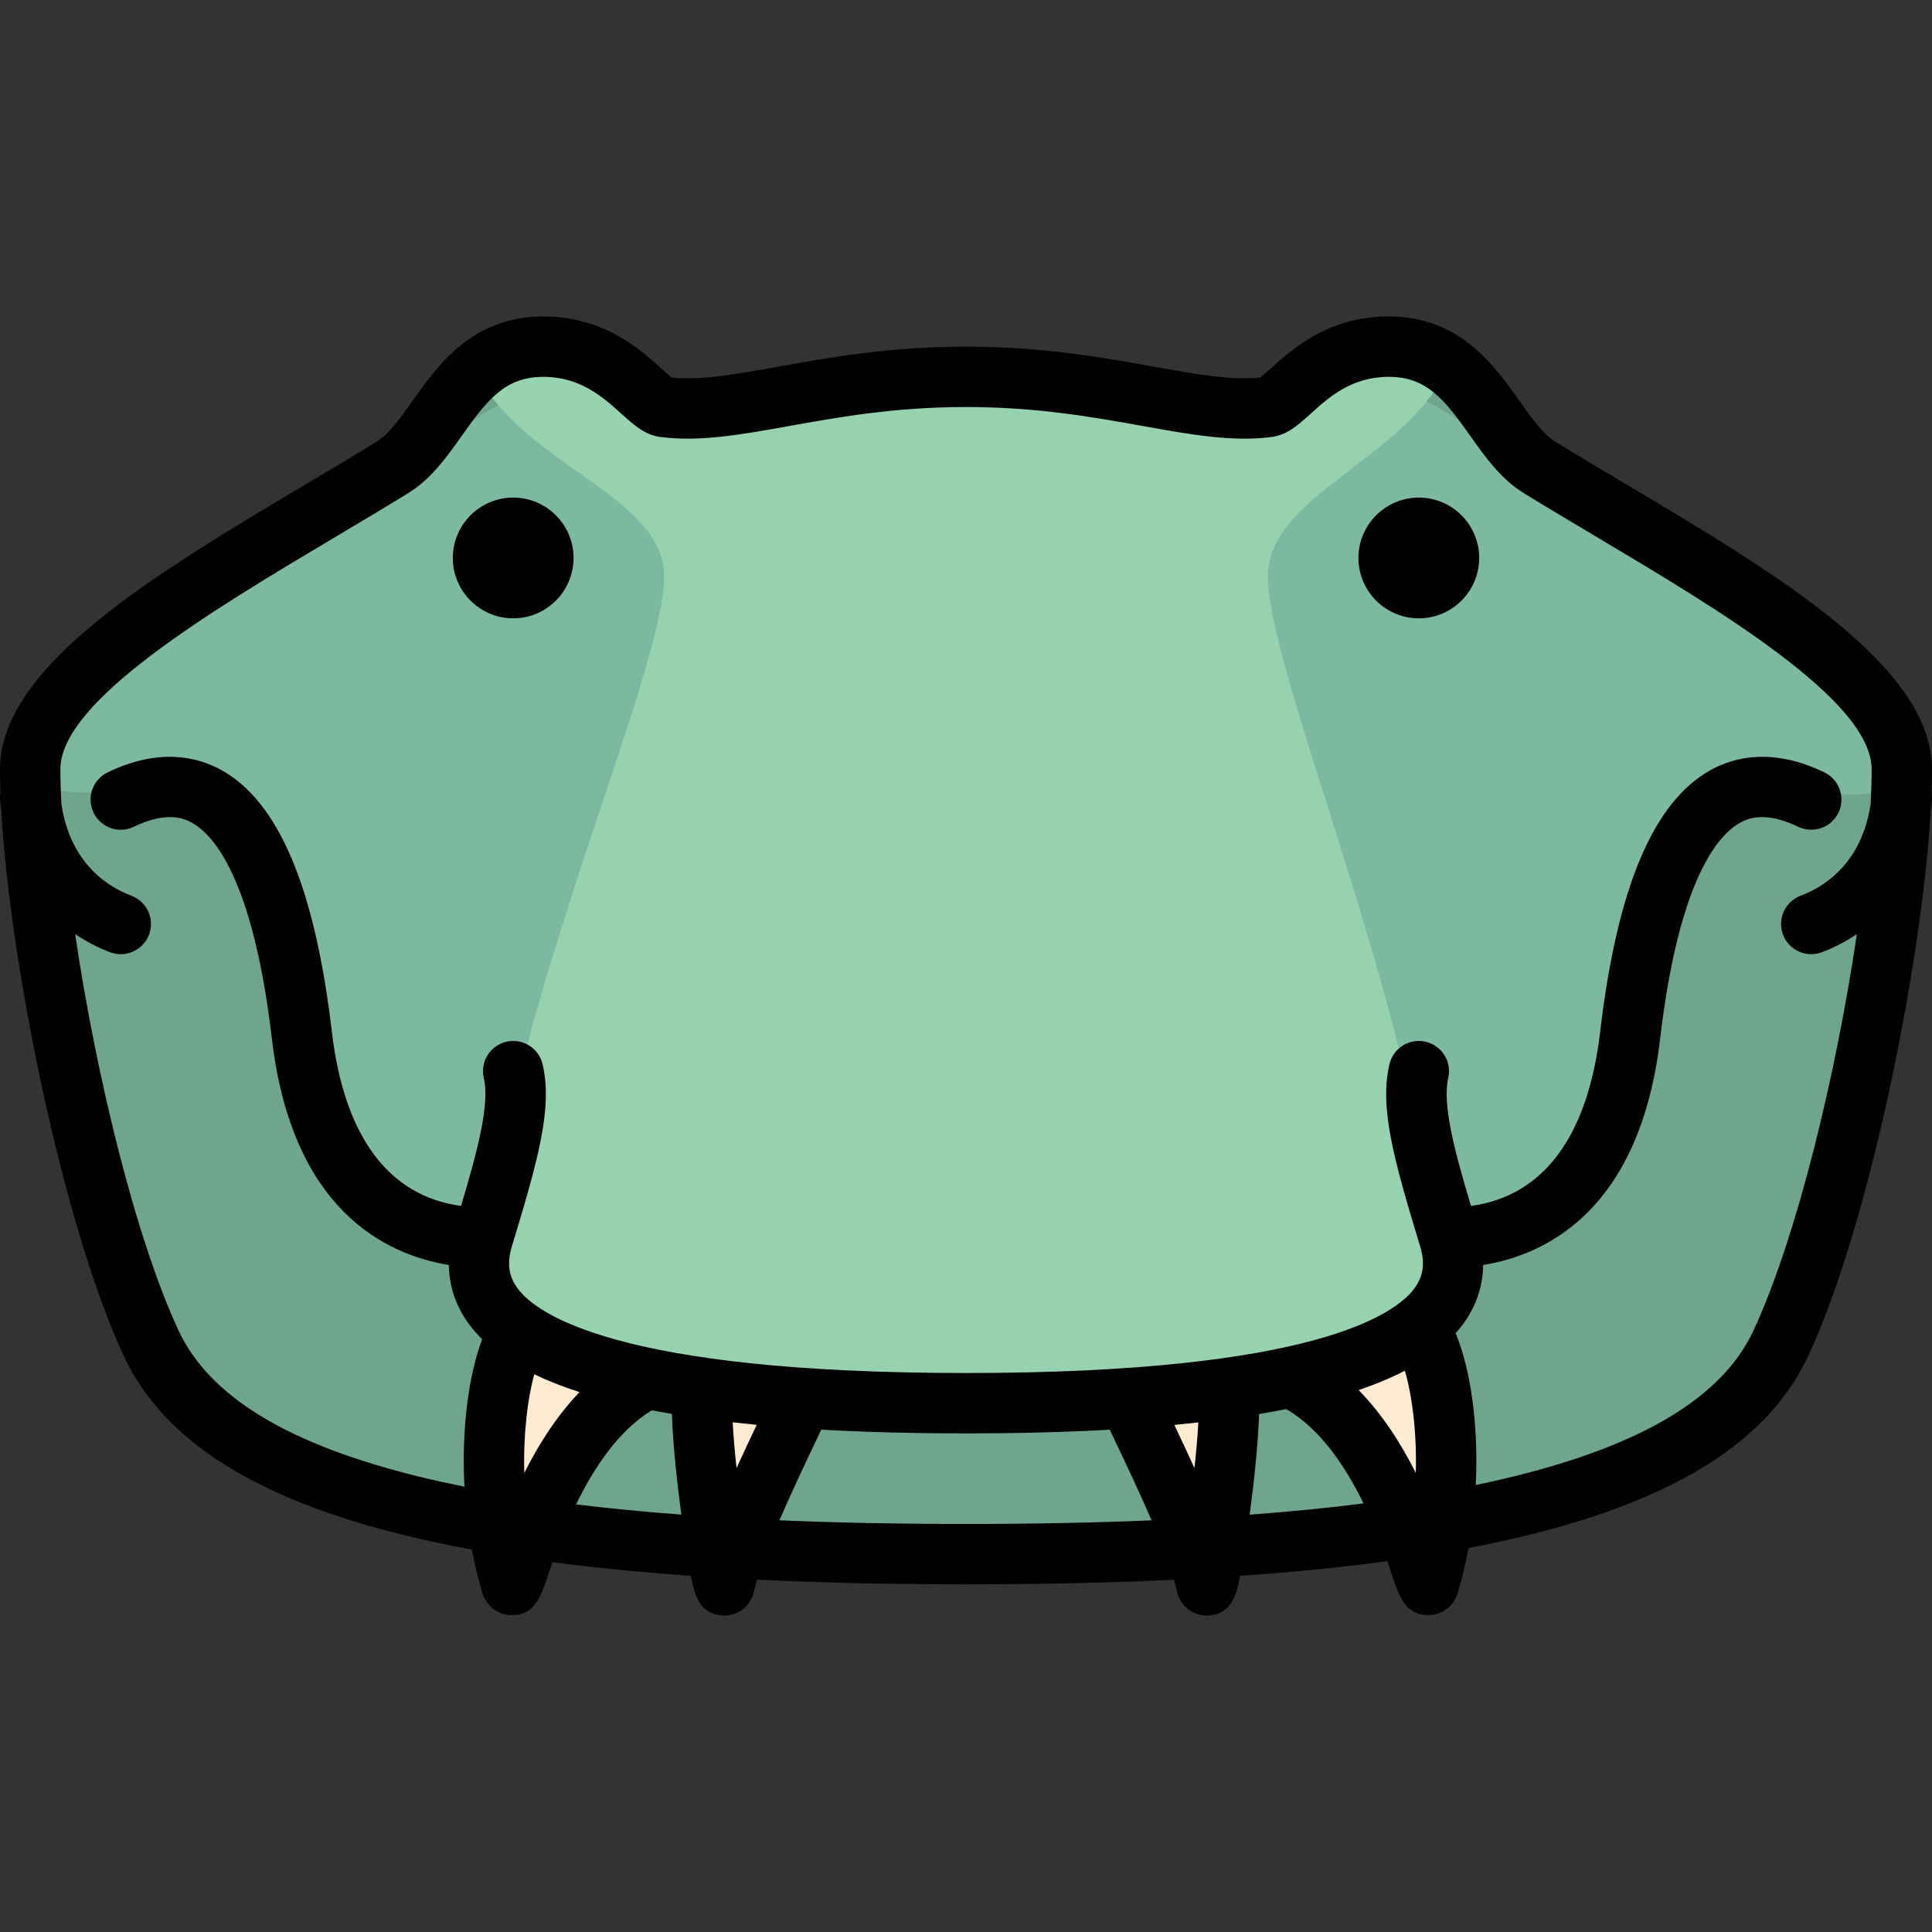 <?xml version="1.0" encoding="iso-8859-1"?>
<!-- Generator: Adobe Illustrator 19.0.0, SVG Export Plug-In . SVG Version: 6.00 Build 0)  -->
<svg version="1.1" id="Layer_1" xmlns="http://www.w3.org/2000/svg" xmlns:xlink="http://www.w3.org/1999/xlink" x="0px" y="0px"
	 viewBox="0 0 512 512" style="enable-background:new 0 0 512 512;" xml:space="preserve">
<rect x="0" y="0" width="512" height="512" fill="#333333" stroke="none"/>
<path style="fill:#6EA58C;" d="M503.822,211.613c0.118-2.722,0.178-5.312,0.178-7.749c0-26.76-55.07-54.812-96-80c-13-8-17-32-40-32
	c-19,0-27.042,15.348-32,16c-19,2.5-42.231-8-80-8s-61,10.5-80,8c-4.957-0.652-13-16-32-16c-23,0-27,24-40,32
	c-40.93,25.188-96,53.24-96,80c0,2.437,0.061,5.027,0.178,7.749L8,211.365c0.077,0.829,0.173,1.634,0.283,2.424
	C10.431,254.544,24.537,322.498,40,355.865c11.312,24.41,42.832,39.603,92.021,47.902c0.747,5.347,1.88,10.768,3.479,16.098
	c0.393,1.308,2.003-5.395,5.613-14.673c14.823,2.16,31.108,3.756,48.794,4.845c1.04,6.548,1.928,10.842,2.109,9.992
	c0.598-2.801,1.628-6.107,2.936-9.698c18.839,1.042,39.206,1.534,61.047,1.534c21.741,0,42.021-0.487,60.787-1.52
	c1.305,3.584,2.333,6.886,2.931,9.683c0.181,0.849,1.068-3.438,2.106-9.976c18.599-1.138,35.656-2.835,51.091-5.159
	c3.691,9.432,5.333,16.293,5.729,14.971c1.637-5.457,2.79-11.008,3.536-16.479c47.925-8.379,78.678-23.478,89.82-47.521
	c15.463-33.367,29.57-101.321,31.717-142.076c0.109-0.79,0.206-1.595,0.283-2.424L503.822,211.613z"/>
<g>
	<path style="fill:#FFEBD2;" d="M136,354c-4.587,10.32-7.201,31.734-3.073,53.429c0.548,2.881,4.616,3.19,5.574,0.418
		c4.538-13.121,14.633-35.357,33.021-44.426L136,354z"/>
	<path style="fill:#FFEBD2;" d="M187,370.326c0,10.4,2.509,27.493,4.282,38.271c0.47,2.856,4.376,3.296,5.465,0.615
		c4.715-11.612,12.684-31.031,16.745-39.749L187,370.326z"/>
	<path style="fill:#FFEBD2;" d="M377.866,354c4.587,10.32,7.201,31.734,3.073,53.429c-0.548,2.881-4.616,3.19-5.574,0.418
		c-4.538-13.121-14.633-35.357-33.021-44.426L377.866,354z"/>
	<path style="fill:#FFEBD2;" d="M328,370.326c0,12.018-2.817,29.362-4.282,38.271c-0.47,2.856-4.376,3.296-5.465,0.615
		c-4.715-11.612-12.684-31.031-16.745-39.749L328,370.326z"/>
</g>
<path style="fill:#7DB9A0;" d="M472,163.714c-40-23.143-69.173-41.897-88-54c-24-15.429-40,0-48,0c-11.313,0-56-7.714-80-7.714
	s-68.687,7.714-80,7.714c-8,0-24-15.429-48,0c-18.827,12.103-48,30.857-88,54c-19.997,11.57-31.998,26.997-32,38.571
	C7.998,213.862,31.354,209,44,209c40,0,15,42,47,96c10.017,16.903,34.927,34.377,51,47c17.973,14.115,50.653,20,114,20
	c64.114,0,95.118-2.599,113-17c15.587-12.553,41.119-34.326,51-51c32-54,13-94,53-94c12.646,0,31.001,3.862,31-7.714
	C503.998,190.711,491.998,175.284,472,163.714z"/>
<path style="fill:#96D2AF;" d="M384,97c-22.689-13.177-40.266,8.829-48,8.829c-11.313,0-56-7.829-80-7.829s-68.687,7.829-80,7.829
	c-7.734,0-23-24.829-50-7.829c11.45,24.938,50,33.066,50,54.8c0,29.318-54.719,143.987-44,195.2c18.405,12.87,64.55,24,124,24
	s103.595-9.13,122-22c10.719-51.213-42-167.882-42-197.2C336,131.066,372.55,121.938,384,97z"/>
<path d="M136,131.865c-8.822,0-16,7.178-16,16s7.178,16,16,16s16-7.178,16-16S144.822,131.865,136,131.865z"/>
<path d="M376,131.865c-8.822,0-16,7.178-16,16s7.178,16,16,16s16-7.178,16-16S384.822,131.865,376,131.865z"/>
<path d="M511.881,210.035c0.078-2.155,0.119-4.219,0.119-6.17c0-27.298-41.068-51.736-80.784-75.37
	c-6.654-3.959-12.938-7.699-19.023-11.444c-3.3-2.031-6.331-6.312-9.539-10.844c-6.675-9.429-15.817-22.343-34.654-22.343
	c-15.982,0-25.62,8.695-31.378,13.89c-0.852,0.768-1.955,1.764-2.637,2.292c-7.734,0.791-16.826-0.838-28.214-2.882
	c-13.155-2.361-29.527-5.3-49.771-5.3s-36.615,2.938-49.771,5.3c-11.389,2.045-20.48,3.676-28.214,2.882
	c-0.682-0.529-1.786-1.524-2.637-2.292c-5.758-5.195-15.396-13.89-31.378-13.89c-18.837,0-27.979,12.914-34.654,22.343
	c-3.208,4.532-6.239,8.813-9.539,10.844c-6.084,3.745-12.369,7.484-19.023,11.444C41.068,152.129,0,176.567,0,203.865
	c0,1.951,0.042,4.015,0.119,6.17c-0.112,0.668-0.15,1.359-0.085,2.065c0.084,0.912,0.189,1.801,0.308,2.674
	c2.326,40.777,16.311,109.735,32.4,144.455c11.686,25.218,41.255,42.03,92.316,51.429c0.726,3.861,1.642,7.715,2.779,11.506
	c1.035,3.449,4.112,5.805,7.657,5.863c0.061,0.001,0.122,0.001,0.182,0.001c5.991,0,7.637-4.9,9.378-10.085
	c0.377-1.122,0.828-2.46,1.348-3.949c11.343,1.49,23.56,2.69,36.685,3.606c0.976,5.234,2.279,9.884,8.027,10.491
	c0.285,0.03,0.569,0.045,0.85,0.045c3.763,0,7.067-2.643,7.877-6.437c0.201-0.942,0.48-1.983,0.795-3.069
	c17.061,0.825,35.49,1.234,55.364,1.234c19.772,0,38.115-0.405,55.103-1.222c0.313,1.081,0.591,2.118,0.791,3.056
	c0.81,3.794,4.115,6.437,7.877,6.437c0.281,0,0.565-0.015,0.85-0.045c5.742-0.606,7.048-5.246,8.024-10.473
	c14.019-0.974,27.012-2.268,39.004-3.895c0.562,1.6,1.042,3.03,1.442,4.221c1.741,5.185,3.386,10.085,9.378,10.084
	c0.06,0,0.121,0,0.182-0.001c3.545-0.058,6.622-2.415,7.656-5.863c1.178-3.926,2.121-7.919,2.858-11.918
	c49.702-9.476,78.577-26.167,90.093-51.017c16.089-34.719,30.075-103.677,32.4-144.455c0.119-0.873,0.224-1.762,0.308-2.674
	C512.031,211.394,511.993,210.703,511.881,210.035z M141.575,364.194c3.571,1.721,7.567,3.299,12,4.733
	c-6.159,6.426-10.956,14.093-14.635,21.423C138.657,379.92,139.839,370.622,141.575,364.194z M172.757,373.742
	c1.725,0.333,3.499,0.649,5.309,0.954c0.256,8.659,1.568,19.728,2.499,26.691c-9.865-0.737-19.157-1.64-27.893-2.712
	C157.28,389.174,163.824,379.162,172.757,373.742z M194.17,376.931c2.082,0.233,4.195,0.458,6.366,0.663
	c-1.718,3.62-3.546,7.5-5.348,11.462C194.729,384.803,194.364,380.625,194.17,376.931z M256,403.865
	c-17.698,0-34.158-0.322-49.44-0.971c3.206-7.455,6.911-15.248,9.852-21.43c0.424-0.892,0.833-1.75,1.232-2.593
	c11.709,0.663,24.487,0.993,38.355,0.993c13.767,0,26.457-0.327,38.096-0.98c0.398,0.838,0.804,1.693,1.226,2.58
	c2.943,6.186,6.65,13.982,9.856,21.44C289.97,403.546,273.598,403.865,256,403.865z M311.21,377.618
	c2.166-0.203,4.274-0.425,6.353-0.656c-0.194,3.687-0.559,7.853-1.017,12.093C314.748,385.103,312.924,381.231,311.21,377.618z
	 M331.167,401.408c0.93-6.951,2.24-18.006,2.5-26.667c2.476-0.415,4.88-0.853,7.198-1.318c9.124,5.293,15.794,15.389,20.486,25
	C351.951,399.615,341.898,400.609,331.167,401.408z M372.307,363.254c1.878,6.442,3.194,16.148,2.898,27.096
	c-3.782-7.535-8.74-15.43-15.15-21.963C364.619,366.836,368.7,365.125,372.307,363.254z M464.742,352.501
	c-8.192,17.678-29.251,30.423-64.382,38.965c-2.988,0.727-6.081,1.418-9.267,2.08c0.805-16.246-1.498-31.112-5.345-40.236
	c0.673-0.75,1.318-1.51,1.898-2.293c3.516-4.741,5.326-10.088,5.413-15.783c16.703-2.717,41.545-14.539,46.886-59.905
	c5.001-42.478,15.442-54.136,21.222-57.305c1.523-0.835,6.16-3.377,15.35,1.067c3.978,1.923,8.761,0.258,10.685-3.718
	c1.924-3.978,0.259-8.762-3.718-10.685c-13.733-6.643-23.899-4.044-30.009-0.693c-15.28,8.378-24.903,31.1-29.419,69.463
	c-3.263,27.721-15.053,43.529-34.23,46.124c-4.362-14.557-7.652-26.886-6.029-33.919c0.994-4.305-1.691-8.601-5.996-9.594
	c-4.304-0.998-8.601,1.69-9.594,5.996c-2.674,11.585,1.15,25.185,8.139,48.225c1.356,4.47,0.878,7.923-1.548,11.195
	c-4.991,6.729-26.556,22.378-118.796,22.378s-113.805-15.65-118.796-22.378c-2.427-3.272-2.904-6.725-1.548-11.195
	c6.989-23.041,10.813-36.64,8.139-48.225c-0.993-4.306-5.293-6.993-9.594-5.996c-4.305,0.993-6.99,5.289-5.996,9.594
	c1.623,7.033-1.667,19.362-6.029,33.919c-19.177-2.594-30.967-18.403-34.23-46.124c-4.517-38.363-14.14-61.085-29.419-69.463
	c-6.11-3.351-16.276-5.95-30.009,0.693c-3.978,1.923-5.642,6.708-3.718,10.685c1.923,3.978,6.707,5.642,10.685,3.718
	c9.189-4.445,13.826-1.904,15.35-1.067c5.779,3.169,16.221,14.827,21.222,57.305c5.341,45.366,30.183,57.188,46.886,59.905
	c0.086,5.694,1.896,11.042,5.413,15.783c0.995,1.342,2.142,2.631,3.412,3.878c-3.497,9.296-5.512,23.584-4.691,39.091
	c-3.957-0.792-7.773-1.63-11.433-2.521c-35.13-8.542-56.189-21.288-64.382-38.965c-11.539-24.9-21.944-68.327-27.35-104.954
	c3.577,2.407,6.913,3.92,9.282,4.809c0.926,0.347,1.875,0.511,2.808,0.511c3.239,0,6.287-1.981,7.492-5.193
	c1.551-4.137-0.545-8.749-4.682-10.3c-6.046-2.268-16.22-8.422-18.557-24.4C16.086,209.729,16,206.68,16,203.865
	c0-18.2,40.458-42.275,72.966-61.62c6.412-3.815,13.042-7.76,19.227-11.566c6.084-3.745,10.216-9.581,14.212-15.226
	c6.841-9.664,11.545-15.587,21.595-15.587c9.832,0,15.836,5.417,20.661,9.77c3.348,3.02,6.239,5.628,10.296,6.162
	c10.406,1.371,21.387-0.602,34.1-2.883c13.183-2.366,28.124-5.048,46.943-5.048s33.761,2.682,46.943,5.048
	c12.713,2.282,23.694,4.253,34.101,2.883c4.057-0.534,6.948-3.142,10.295-6.162c4.825-4.353,10.829-9.77,20.661-9.77
	c10.05,0,14.753,5.923,21.595,15.587c3.996,5.645,8.128,11.481,14.212,15.226c6.186,3.807,12.815,7.751,19.227,11.566
	C455.542,161.59,496,185.665,496,203.865c0,2.815-0.086,5.864-0.252,9.109c-2.337,15.979-12.511,22.133-18.557,24.4
	c-4.137,1.551-6.233,6.163-4.682,10.3c1.205,3.211,4.252,5.193,7.492,5.193c0.933,0,1.883-0.165,2.808-0.511
	c2.37-0.889,5.706-2.401,9.282-4.809C486.686,284.174,476.281,327.601,464.742,352.501z"/>
<g>
</g>
<g>
</g>
<g>
</g>
<g>
</g>
<g>
</g>
<g>
</g>
<g>
</g>
<g>
</g>
<g>
</g>
<g>
</g>
<g>
</g>
<g>
</g>
<g>
</g>
<g>
</g>
<g>
</g>
</svg>
